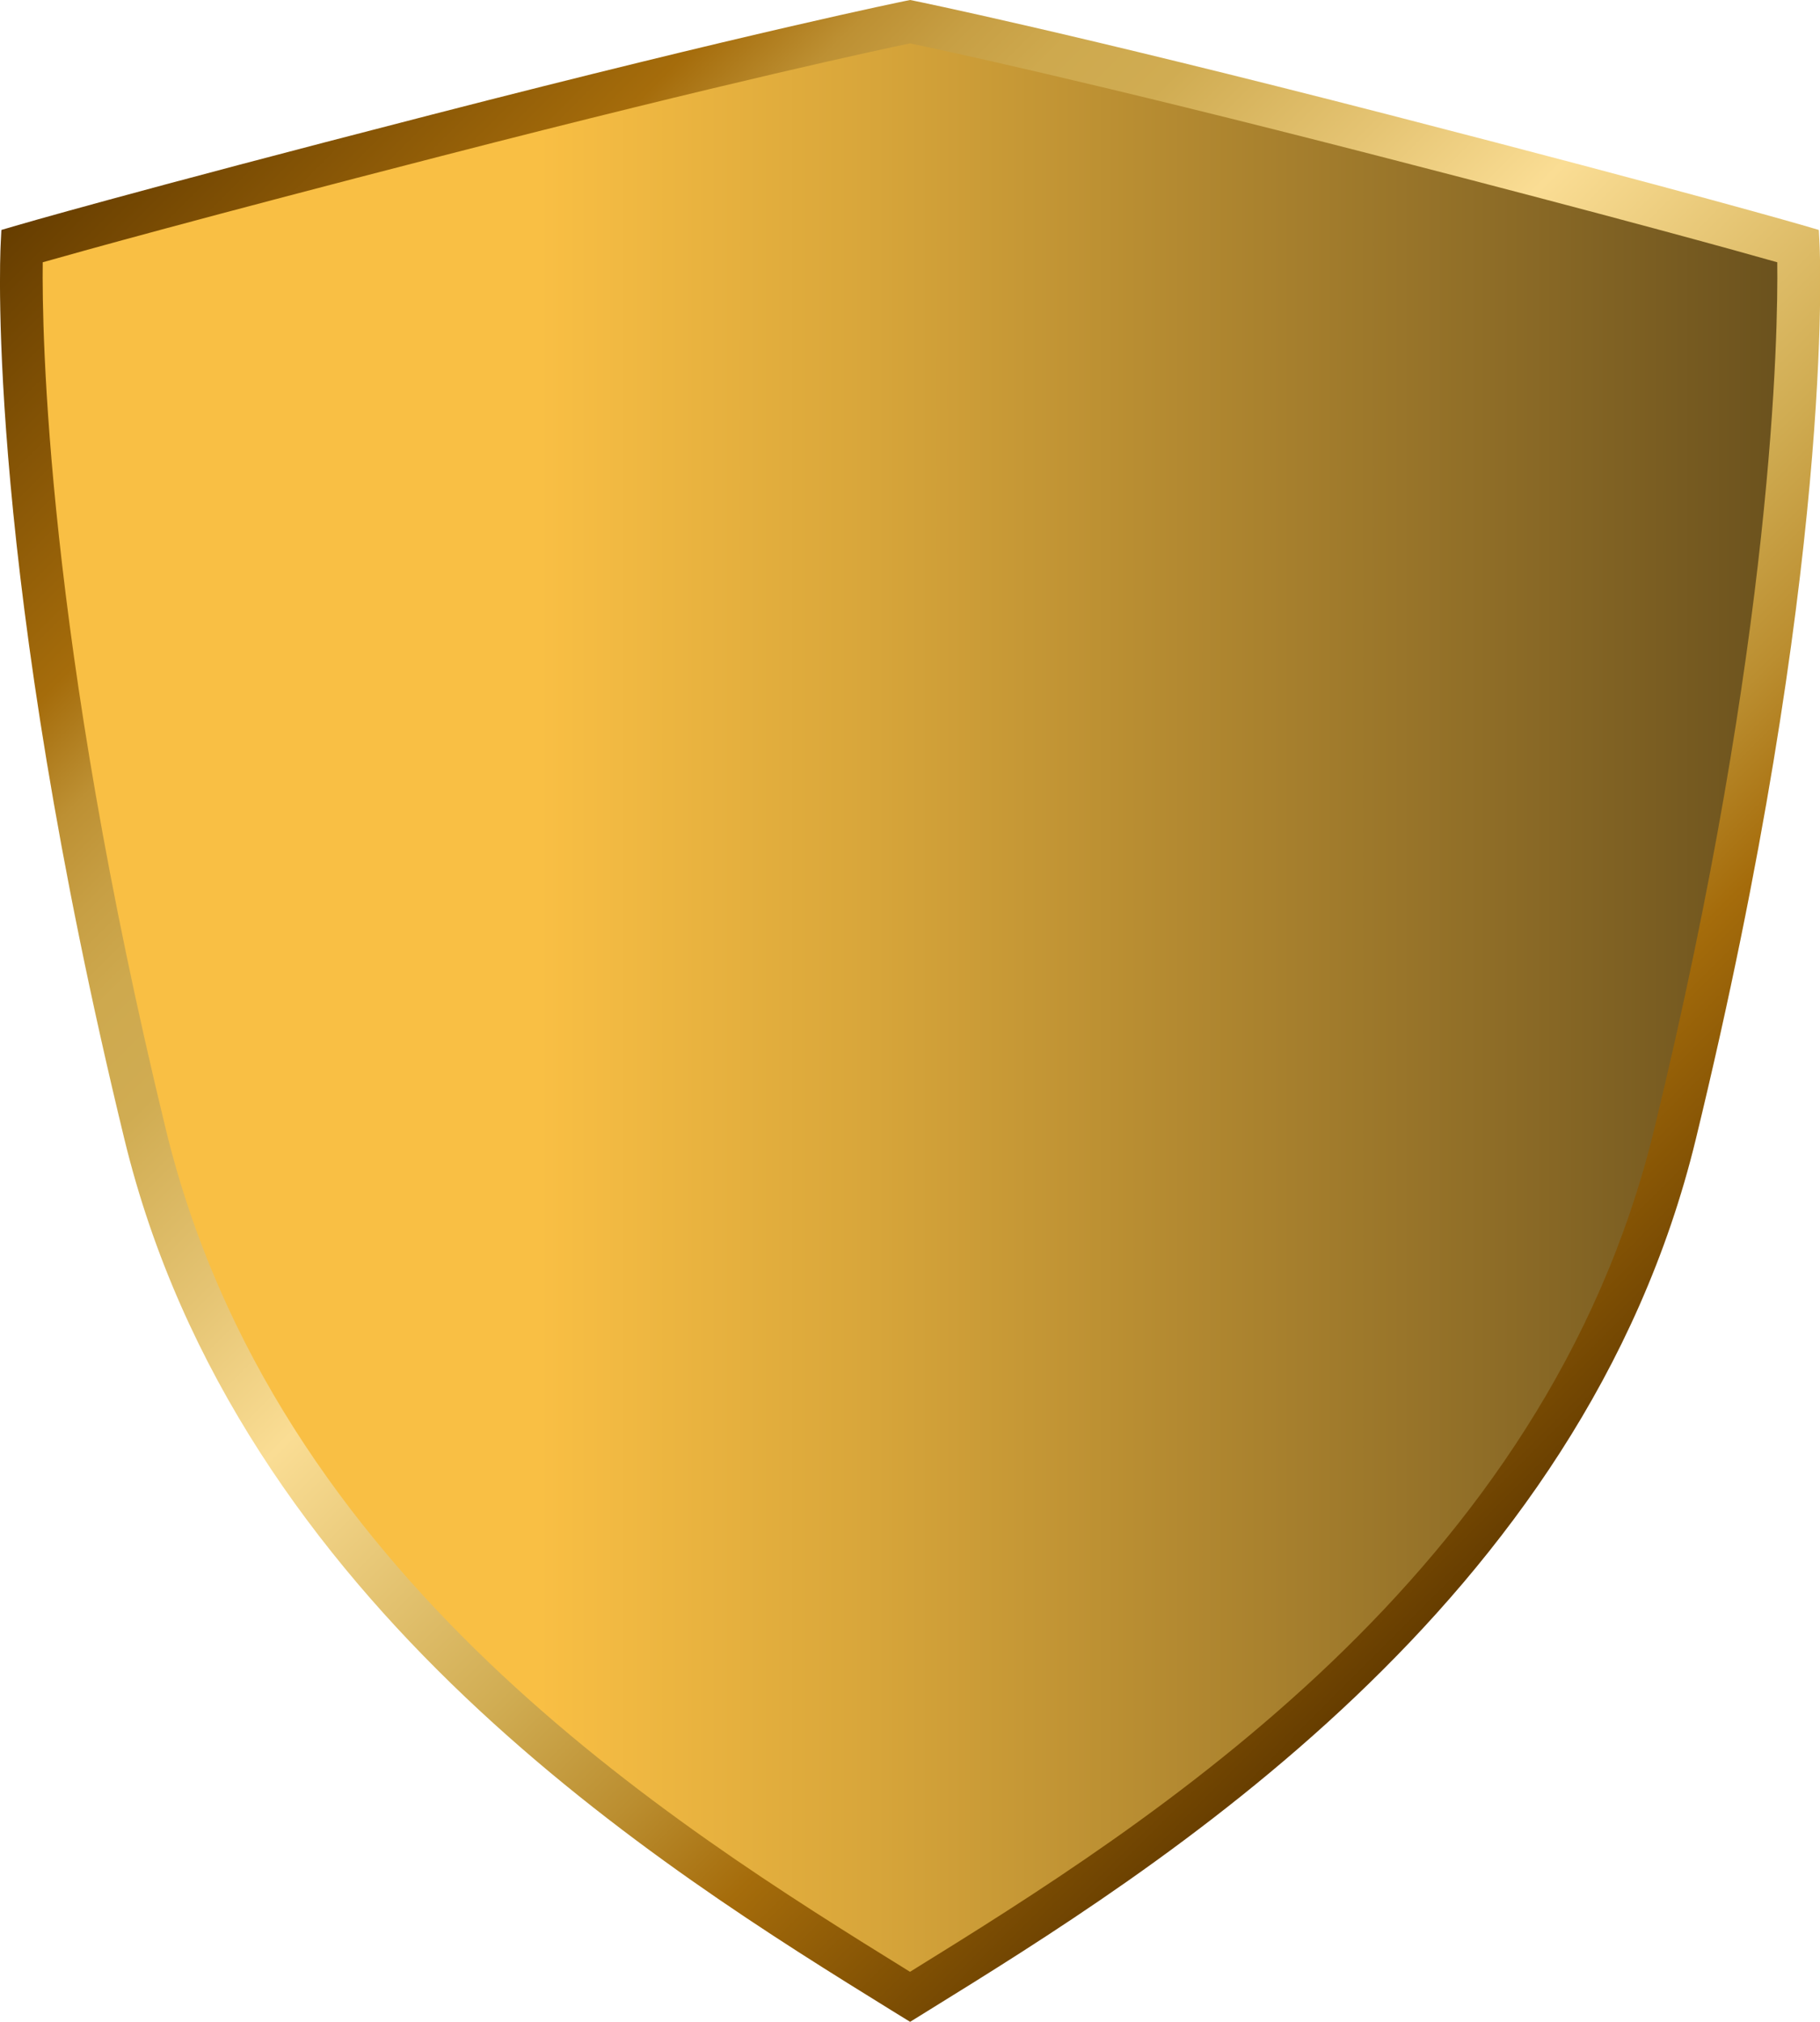 <svg xmlns="http://www.w3.org/2000/svg" xmlns:xlink="http://www.w3.org/1999/xlink" id="Camada_2" data-name="Camada 2" viewBox="0 0 171.22 190.17"><defs><style>      .cls-1 {        fill: url(#linear-gradient);      }      .cls-2 {        fill: url(#Gradiente_sem_nome_346);      }    </style><linearGradient id="Gradiente_sem_nome_346" data-name="Gradiente sem nome 346" x1="3.86" y1="94.93" x2="171.07" y2="94.93" gradientUnits="userSpaceOnUse"><stop offset=".28" stop-color="#f9bf44"></stop><stop offset=".47" stop-color="#d7a53a"></stop><stop offset=".87" stop-color="#836424"></stop><stop offset="1" stop-color="#664e1c"></stop></linearGradient><linearGradient id="linear-gradient" x1="19.27" y1="2.5" x2="151.96" y2="135.19" gradientUnits="userSpaceOnUse"><stop offset="0" stop-color="#663d00"></stop><stop offset=".18" stop-color="#a56c0b"></stop><stop offset=".2" stop-color="#ae7a1b"></stop><stop offset=".23" stop-color="#bd9033"></stop><stop offset=".27" stop-color="#c79f44"></stop><stop offset=".31" stop-color="#cea94e"></stop><stop offset=".36" stop-color="#d0ac52"></stop><stop offset=".45" stop-color="#e5c473"></stop><stop offset=".53" stop-color="#fadd94"></stop><stop offset=".7" stop-color="#d0ac52"></stop><stop offset=".78" stop-color="#bb8e30"></stop><stop offset=".85" stop-color="#a56c0b"></stop><stop offset=".92" stop-color="#885605"></stop><stop offset="1" stop-color="#663d00"></stop></linearGradient></defs><g id="Layer_1" data-name="Layer 1"><g><path class="cls-2" d="M85.61,2.04s14.07,2.84,44.6,10.7c28.84,7.43,38.95,10.41,38.95,10.41,0,0,1.49,29.73-11.6,83.55-10.56,43.45-49.95,67.5-71.96,81.12-22-13.62-61.39-37.67-71.96-81.12C.57,52.89,2.06,23.15,2.06,23.15c0,0,10.11-2.97,38.95-10.41C71.54,4.88,85.61,2.04,85.61,2.04Z"></path><path class="cls-1" d="M85.61,190.17l-1.64-1.01c-21.53-13.32-61.6-38.12-72.26-81.98C-1.29,53.69,0,24.28,.06,23.05l.07-1.42,1.36-.4c.1-.03,10.47-3.07,39.02-10.42C70.75,3.02,85.08,.11,85.22,.08l.4-.08,.4,.08c.14,.03,14.47,2.94,44.71,10.73,28.54,7.36,38.91,10.39,39.02,10.42l1.36,.4,.07,1.42c.06,1.23,1.35,30.64-11.65,84.13-10.66,43.86-50.74,68.66-72.27,81.98l-1.63,1.01ZM4.02,24.67c-.08,6.51,.3,35.17,11.58,81.56,10.2,41.98,47.44,65.27,70.01,79.24,22.57-13.97,59.81-37.26,70.01-79.24,11.29-46.45,11.66-75.06,11.58-81.56-3.66-1.04-14.82-4.15-37.49-9.99-27.35-7.05-41.61-10.08-44.1-10.6-2.49,.52-16.75,3.55-44.1,10.6C18.84,20.52,7.68,23.63,4.02,24.67Z"></path></g></g></svg>